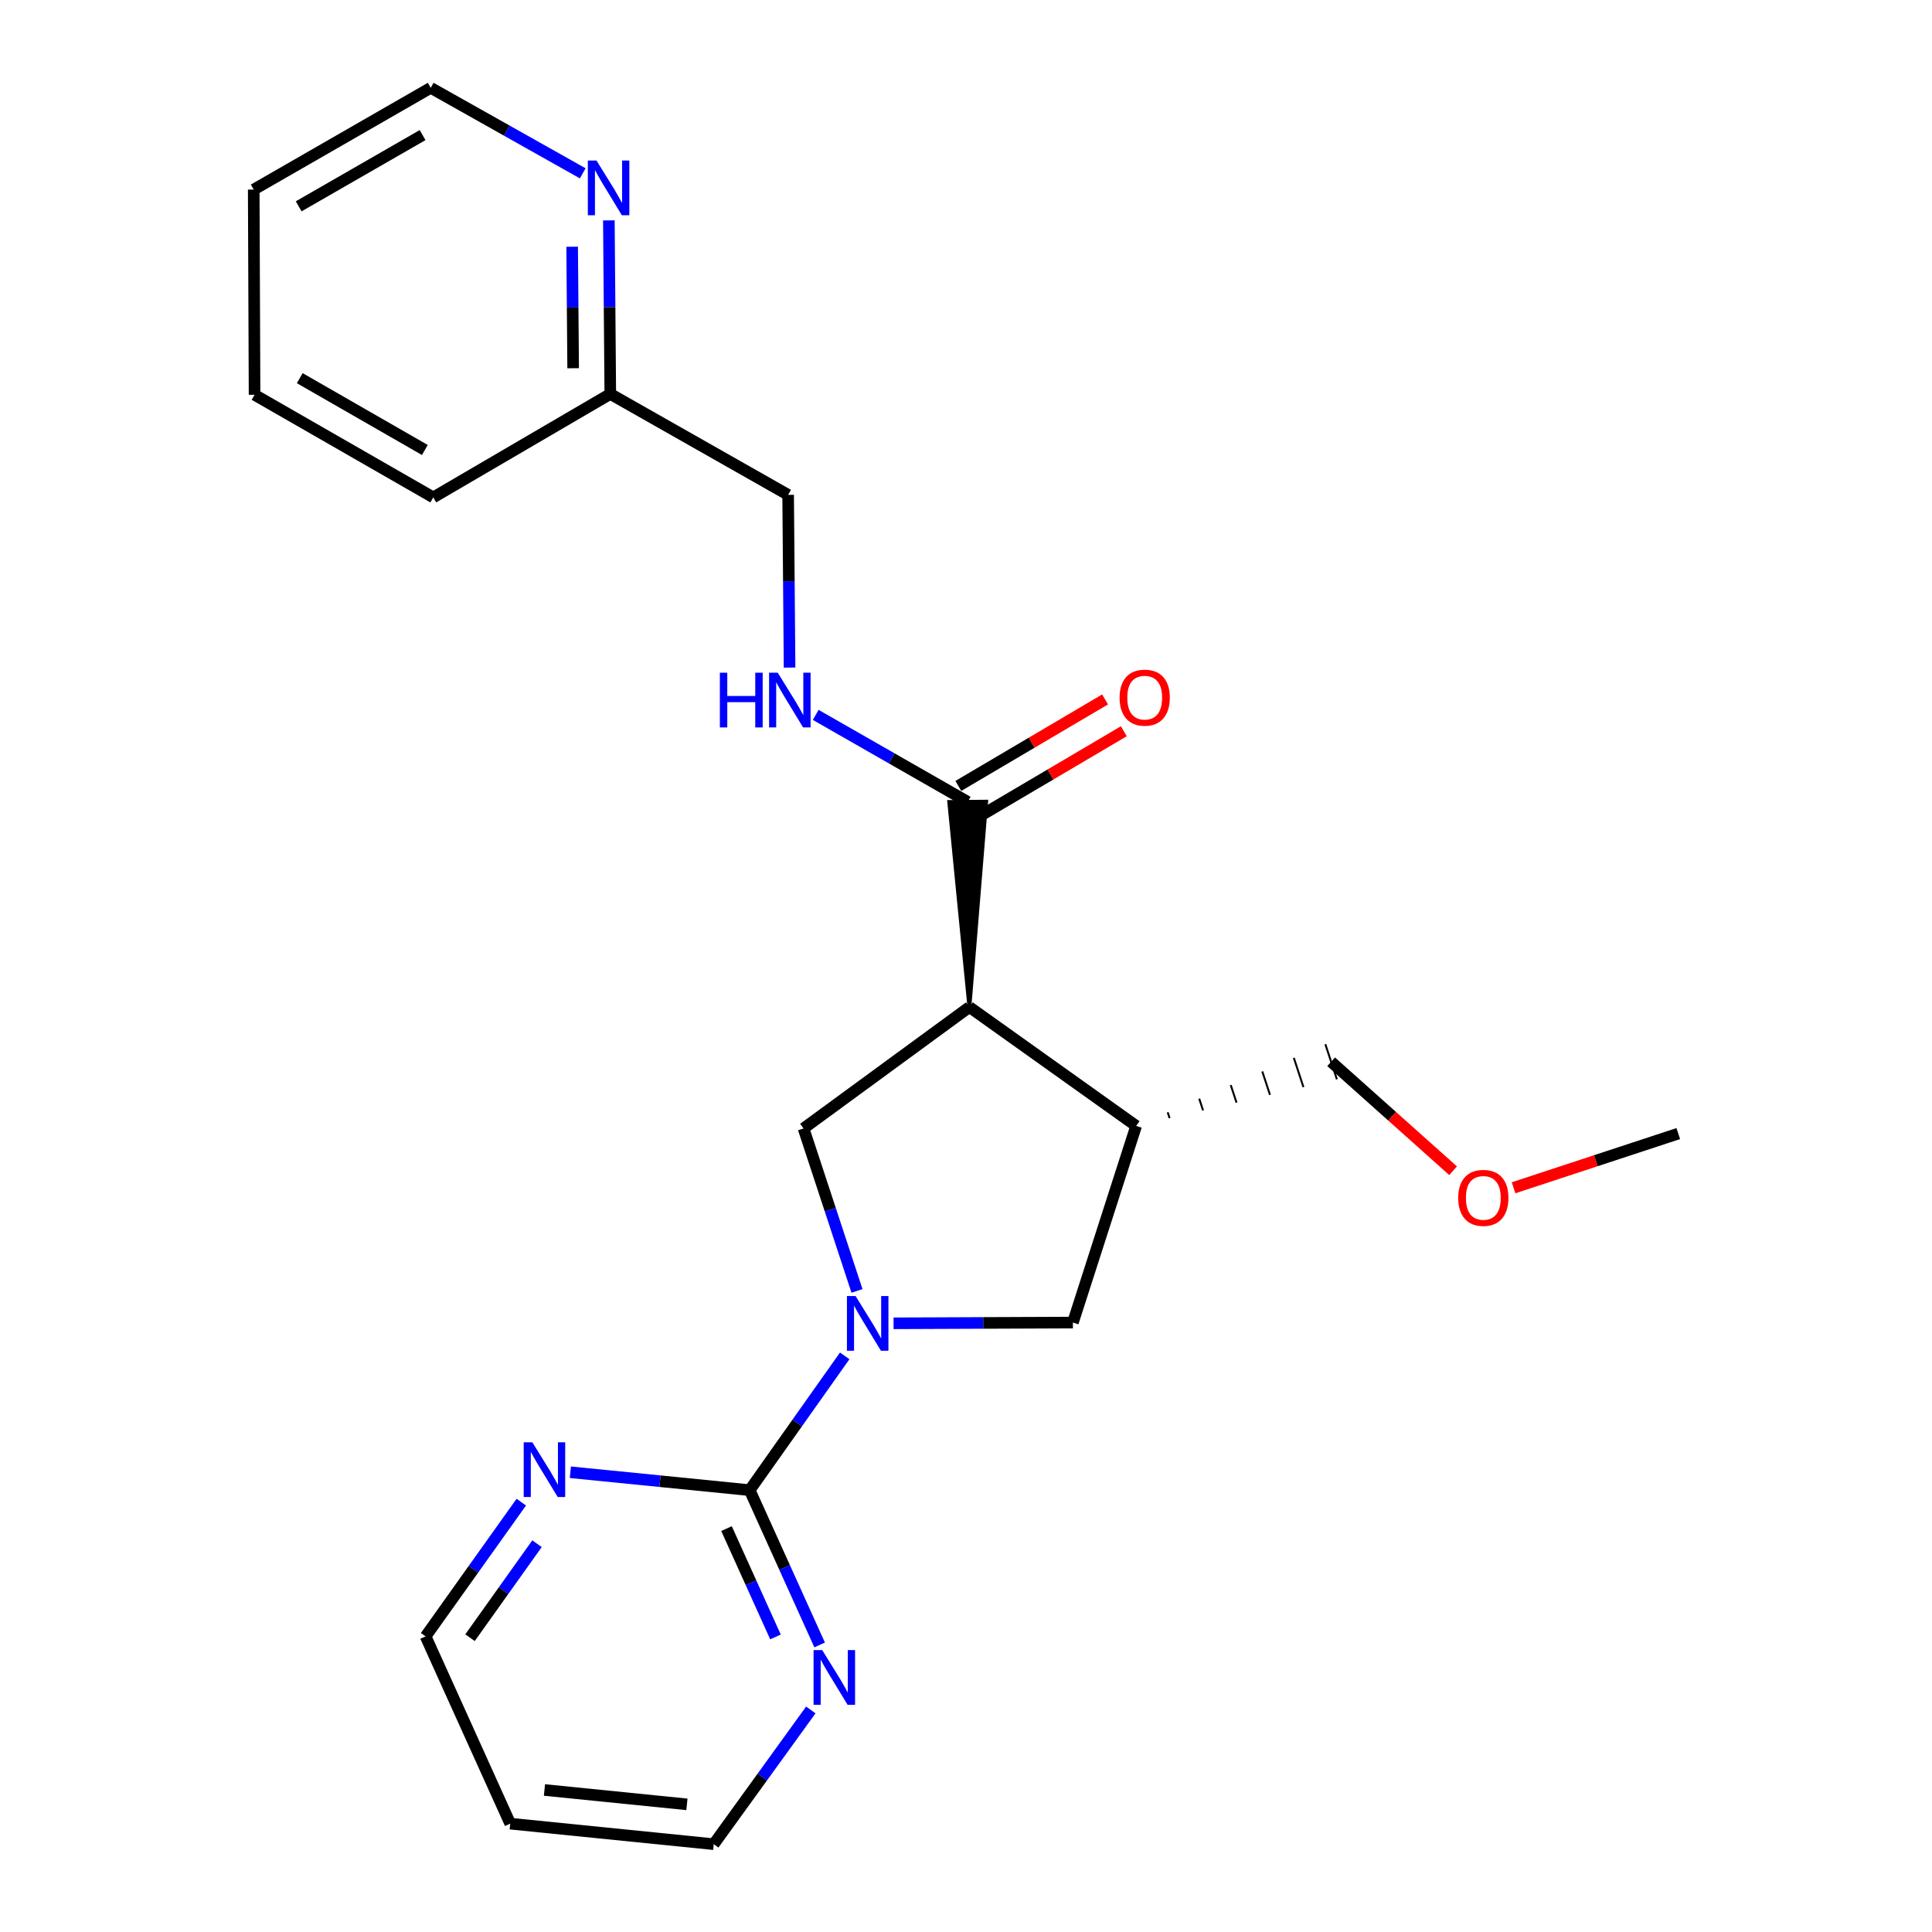 <?xml version='1.0' encoding='iso-8859-1'?>
<svg version='1.1' baseProfile='full'
              xmlns='http://www.w3.org/2000/svg'
                      xmlns:rdkit='http://www.rdkit.org/xml'
                      xmlns:xlink='http://www.w3.org/1999/xlink'
                  xml:space='preserve'
width='1000px' height='1000px' viewBox='0 0 1000 1000'>
<!-- END OF HEADER -->
<rect style='opacity:1.0;fill:#FFFFFF;stroke:none' width='1000' height='1000' x='0' y='0'> </rect>
<path class='bond-1' d='M 437.217,701.799 L 412.622,736.551' style='fill:none;fill-rule:evenodd;stroke:#0000FF;stroke-width:6px;stroke-linecap:butt;stroke-linejoin:miter;stroke-opacity:1' />
<path class='bond-1' d='M 412.622,736.551 L 388.026,771.302' style='fill:none;fill-rule:evenodd;stroke:#000000;stroke-width:6px;stroke-linecap:butt;stroke-linejoin:miter;stroke-opacity:1' />
<path class='bond-2' d='M 443.578,668.18 L 429.746,626.133' style='fill:none;fill-rule:evenodd;stroke:#0000FF;stroke-width:6px;stroke-linecap:butt;stroke-linejoin:miter;stroke-opacity:1' />
<path class='bond-2' d='M 429.746,626.133 L 415.913,584.087' style='fill:none;fill-rule:evenodd;stroke:#000000;stroke-width:6px;stroke-linecap:butt;stroke-linejoin:miter;stroke-opacity:1' />
<path class='bond-5' d='M 462.506,684.941 L 508.917,684.75' style='fill:none;fill-rule:evenodd;stroke:#0000FF;stroke-width:6px;stroke-linecap:butt;stroke-linejoin:miter;stroke-opacity:1' />
<path class='bond-5' d='M 508.917,684.75 L 555.329,684.56' style='fill:none;fill-rule:evenodd;stroke:#000000;stroke-width:6px;stroke-linecap:butt;stroke-linejoin:miter;stroke-opacity:1' />
<path class='bond-0' d='M 501.763,521.25 L 415.913,584.087' style='fill:none;fill-rule:evenodd;stroke:#000000;stroke-width:6px;stroke-linecap:butt;stroke-linejoin:miter;stroke-opacity:1' />
<path class='bond-4' d='M 501.763,521.25 L 510.439,414.952 L 491.324,415.111 Z' style='fill:#000000;fill-rule:evenodd;fill-opacity:1;stroke:#000000;stroke-width:2px;stroke-linecap:butt;stroke-linejoin:miter;stroke-opacity:1;' />
<path class='bond-23' d='M 501.763,521.25 L 588.069,582.77' style='fill:none;fill-rule:evenodd;stroke:#000000;stroke-width:6px;stroke-linecap:butt;stroke-linejoin:miter;stroke-opacity:1' />
<path class='bond-7' d='M 388.026,771.302 L 406.133,811.361' style='fill:none;fill-rule:evenodd;stroke:#000000;stroke-width:6px;stroke-linecap:butt;stroke-linejoin:miter;stroke-opacity:1' />
<path class='bond-7' d='M 406.133,811.361 L 424.24,851.419' style='fill:none;fill-rule:evenodd;stroke:#0000FF;stroke-width:6px;stroke-linecap:butt;stroke-linejoin:miter;stroke-opacity:1' />
<path class='bond-7' d='M 376.039,791.193 L 388.714,819.234' style='fill:none;fill-rule:evenodd;stroke:#000000;stroke-width:6px;stroke-linecap:butt;stroke-linejoin:miter;stroke-opacity:1' />
<path class='bond-7' d='M 388.714,819.234 L 401.389,847.275' style='fill:none;fill-rule:evenodd;stroke:#0000FF;stroke-width:6px;stroke-linecap:butt;stroke-linejoin:miter;stroke-opacity:1' />
<path class='bond-8' d='M 388.026,771.302 L 341.621,766.667' style='fill:none;fill-rule:evenodd;stroke:#000000;stroke-width:6px;stroke-linecap:butt;stroke-linejoin:miter;stroke-opacity:1' />
<path class='bond-8' d='M 341.621,766.667 L 295.216,762.032' style='fill:none;fill-rule:evenodd;stroke:#0000FF;stroke-width:6px;stroke-linecap:butt;stroke-linejoin:miter;stroke-opacity:1' />
<path class='bond-3' d='M 588.069,582.77 L 555.329,684.56' style='fill:none;fill-rule:evenodd;stroke:#000000;stroke-width:6px;stroke-linecap:butt;stroke-linejoin:miter;stroke-opacity:1' />
<path class='bond-13' d='M 605.387,578.75 L 604.391,575.724' style='fill:none;fill-rule:evenodd;stroke:#000000;stroke-width:1.0px;stroke-linecap:butt;stroke-linejoin:miter;stroke-opacity:1' />
<path class='bond-13' d='M 622.705,574.731 L 620.714,568.678' style='fill:none;fill-rule:evenodd;stroke:#000000;stroke-width:1.0px;stroke-linecap:butt;stroke-linejoin:miter;stroke-opacity:1' />
<path class='bond-13' d='M 640.022,570.711 L 637.036,561.632' style='fill:none;fill-rule:evenodd;stroke:#000000;stroke-width:1.0px;stroke-linecap:butt;stroke-linejoin:miter;stroke-opacity:1' />
<path class='bond-13' d='M 657.34,566.691 L 653.358,554.586' style='fill:none;fill-rule:evenodd;stroke:#000000;stroke-width:1.0px;stroke-linecap:butt;stroke-linejoin:miter;stroke-opacity:1' />
<path class='bond-13' d='M 674.658,562.672 L 669.68,547.54' style='fill:none;fill-rule:evenodd;stroke:#000000;stroke-width:1.0px;stroke-linecap:butt;stroke-linejoin:miter;stroke-opacity:1' />
<path class='bond-13' d='M 691.975,558.652 L 686.002,540.494' style='fill:none;fill-rule:evenodd;stroke:#000000;stroke-width:1.0px;stroke-linecap:butt;stroke-linejoin:miter;stroke-opacity:1' />
<path class='bond-6' d='M 500.881,415.032 L 461.546,392.526' style='fill:none;fill-rule:evenodd;stroke:#000000;stroke-width:6px;stroke-linecap:butt;stroke-linejoin:miter;stroke-opacity:1' />
<path class='bond-6' d='M 461.546,392.526 L 422.211,370.02' style='fill:none;fill-rule:evenodd;stroke:#0000FF;stroke-width:6px;stroke-linecap:butt;stroke-linejoin:miter;stroke-opacity:1' />
<path class='bond-10' d='M 505.735,423.265 L 543.714,400.875' style='fill:none;fill-rule:evenodd;stroke:#000000;stroke-width:6px;stroke-linecap:butt;stroke-linejoin:miter;stroke-opacity:1' />
<path class='bond-10' d='M 543.714,400.875 L 581.693,378.485' style='fill:none;fill-rule:evenodd;stroke:#FF0000;stroke-width:6px;stroke-linecap:butt;stroke-linejoin:miter;stroke-opacity:1' />
<path class='bond-10' d='M 496.027,406.798 L 534.006,384.408' style='fill:none;fill-rule:evenodd;stroke:#000000;stroke-width:6px;stroke-linecap:butt;stroke-linejoin:miter;stroke-opacity:1' />
<path class='bond-10' d='M 534.006,384.408 L 571.985,362.018' style='fill:none;fill-rule:evenodd;stroke:#FF0000;stroke-width:6px;stroke-linecap:butt;stroke-linejoin:miter;stroke-opacity:1' />
<path class='bond-11' d='M 408.68,345.542 L 408.309,300.841' style='fill:none;fill-rule:evenodd;stroke:#0000FF;stroke-width:6px;stroke-linecap:butt;stroke-linejoin:miter;stroke-opacity:1' />
<path class='bond-11' d='M 408.309,300.841 L 407.938,256.139' style='fill:none;fill-rule:evenodd;stroke:#000000;stroke-width:6px;stroke-linecap:butt;stroke-linejoin:miter;stroke-opacity:1' />
<path class='bond-15' d='M 419.677,885.062 L 394.554,919.804' style='fill:none;fill-rule:evenodd;stroke:#0000FF;stroke-width:6px;stroke-linecap:butt;stroke-linejoin:miter;stroke-opacity:1' />
<path class='bond-15' d='M 394.554,919.804 L 369.43,954.545' style='fill:none;fill-rule:evenodd;stroke:#000000;stroke-width:6px;stroke-linecap:butt;stroke-linejoin:miter;stroke-opacity:1' />
<path class='bond-16' d='M 269.824,777.502 L 245.055,812.246' style='fill:none;fill-rule:evenodd;stroke:#0000FF;stroke-width:6px;stroke-linecap:butt;stroke-linejoin:miter;stroke-opacity:1' />
<path class='bond-16' d='M 245.055,812.246 L 220.287,846.989' style='fill:none;fill-rule:evenodd;stroke:#000000;stroke-width:6px;stroke-linecap:butt;stroke-linejoin:miter;stroke-opacity:1' />
<path class='bond-16' d='M 277.958,799.022 L 260.621,823.342' style='fill:none;fill-rule:evenodd;stroke:#0000FF;stroke-width:6px;stroke-linecap:butt;stroke-linejoin:miter;stroke-opacity:1' />
<path class='bond-16' d='M 260.621,823.342 L 243.283,847.662' style='fill:none;fill-rule:evenodd;stroke:#000000;stroke-width:6px;stroke-linecap:butt;stroke-linejoin:miter;stroke-opacity:1' />
<path class='bond-9' d='M 315.143,114.074 L 315.515,158.993' style='fill:none;fill-rule:evenodd;stroke:#0000FF;stroke-width:6px;stroke-linecap:butt;stroke-linejoin:miter;stroke-opacity:1' />
<path class='bond-9' d='M 315.515,158.993 L 315.886,203.911' style='fill:none;fill-rule:evenodd;stroke:#000000;stroke-width:6px;stroke-linecap:butt;stroke-linejoin:miter;stroke-opacity:1' />
<path class='bond-9' d='M 296.14,127.707 L 296.4,159.151' style='fill:none;fill-rule:evenodd;stroke:#0000FF;stroke-width:6px;stroke-linecap:butt;stroke-linejoin:miter;stroke-opacity:1' />
<path class='bond-9' d='M 296.4,159.151 L 296.66,190.594' style='fill:none;fill-rule:evenodd;stroke:#000000;stroke-width:6px;stroke-linecap:butt;stroke-linejoin:miter;stroke-opacity:1' />
<path class='bond-18' d='M 301.624,89.719 L 262.283,67.587' style='fill:none;fill-rule:evenodd;stroke:#0000FF;stroke-width:6px;stroke-linecap:butt;stroke-linejoin:miter;stroke-opacity:1' />
<path class='bond-18' d='M 262.283,67.587 L 222.942,45.455' style='fill:none;fill-rule:evenodd;stroke:#000000;stroke-width:6px;stroke-linecap:butt;stroke-linejoin:miter;stroke-opacity:1' />
<path class='bond-12' d='M 407.938,256.139 L 315.886,203.911' style='fill:none;fill-rule:evenodd;stroke:#000000;stroke-width:6px;stroke-linecap:butt;stroke-linejoin:miter;stroke-opacity:1' />
<path class='bond-19' d='M 315.886,203.911 L 224.259,257.456' style='fill:none;fill-rule:evenodd;stroke:#000000;stroke-width:6px;stroke-linecap:butt;stroke-linejoin:miter;stroke-opacity:1' />
<path class='bond-17' d='M 688.989,549.573 L 720.557,577.771' style='fill:none;fill-rule:evenodd;stroke:#000000;stroke-width:6px;stroke-linecap:butt;stroke-linejoin:miter;stroke-opacity:1' />
<path class='bond-17' d='M 720.557,577.771 L 752.125,605.968' style='fill:none;fill-rule:evenodd;stroke:#FF0000;stroke-width:6px;stroke-linecap:butt;stroke-linejoin:miter;stroke-opacity:1' />
<path class='bond-14' d='M 264.093,943.915 L 220.287,846.989' style='fill:none;fill-rule:evenodd;stroke:#000000;stroke-width:6px;stroke-linecap:butt;stroke-linejoin:miter;stroke-opacity:1' />
<path class='bond-24' d='M 264.093,943.915 L 369.43,954.545' style='fill:none;fill-rule:evenodd;stroke:#000000;stroke-width:6px;stroke-linecap:butt;stroke-linejoin:miter;stroke-opacity:1' />
<path class='bond-24' d='M 281.813,926.491 L 355.549,933.932' style='fill:none;fill-rule:evenodd;stroke:#000000;stroke-width:6px;stroke-linecap:butt;stroke-linejoin:miter;stroke-opacity:1' />
<path class='bond-20' d='M 783.421,614.789 L 826.048,600.765' style='fill:none;fill-rule:evenodd;stroke:#FF0000;stroke-width:6px;stroke-linecap:butt;stroke-linejoin:miter;stroke-opacity:1' />
<path class='bond-20' d='M 826.048,600.765 L 868.674,586.742' style='fill:none;fill-rule:evenodd;stroke:#000000;stroke-width:6px;stroke-linecap:butt;stroke-linejoin:miter;stroke-opacity:1' />
<path class='bond-25' d='M 222.942,45.455 L 131.326,98.128' style='fill:none;fill-rule:evenodd;stroke:#000000;stroke-width:6px;stroke-linecap:butt;stroke-linejoin:miter;stroke-opacity:1' />
<path class='bond-25' d='M 218.727,69.927 L 154.596,106.799' style='fill:none;fill-rule:evenodd;stroke:#000000;stroke-width:6px;stroke-linecap:butt;stroke-linejoin:miter;stroke-opacity:1' />
<path class='bond-22' d='M 224.259,257.456 L 131.761,204.347' style='fill:none;fill-rule:evenodd;stroke:#000000;stroke-width:6px;stroke-linecap:butt;stroke-linejoin:miter;stroke-opacity:1' />
<path class='bond-22' d='M 219.902,232.912 L 155.154,195.736' style='fill:none;fill-rule:evenodd;stroke:#000000;stroke-width:6px;stroke-linecap:butt;stroke-linejoin:miter;stroke-opacity:1' />
<path class='bond-21' d='M 131.326,98.128 L 131.761,204.347' style='fill:none;fill-rule:evenodd;stroke:#000000;stroke-width:6px;stroke-linecap:butt;stroke-linejoin:miter;stroke-opacity:1' />
<path  class='atom-0' d='M 442.85 670.836
L 452.13 685.836
Q 453.05 687.316, 454.53 689.996
Q 456.01 692.676, 456.09 692.836
L 456.09 670.836
L 459.85 670.836
L 459.85 699.156
L 455.97 699.156
L 446.01 682.756
Q 444.85 680.836, 443.61 678.636
Q 442.41 676.436, 442.05 675.756
L 442.05 699.156
L 438.37 699.156
L 438.37 670.836
L 442.85 670.836
' fill='#0000FF'/>
<path  class='atom-7' d='M 372.599 348.198
L 376.439 348.198
L 376.439 360.238
L 390.919 360.238
L 390.919 348.198
L 394.759 348.198
L 394.759 376.518
L 390.919 376.518
L 390.919 363.438
L 376.439 363.438
L 376.439 376.518
L 372.599 376.518
L 372.599 348.198
' fill='#0000FF'/>
<path  class='atom-7' d='M 402.559 348.198
L 411.839 363.198
Q 412.759 364.678, 414.239 367.358
Q 415.719 370.038, 415.799 370.198
L 415.799 348.198
L 419.559 348.198
L 419.559 376.518
L 415.679 376.518
L 405.719 360.118
Q 404.559 358.198, 403.319 355.998
Q 402.119 353.798, 401.759 353.118
L 401.759 376.518
L 398.079 376.518
L 398.079 348.198
L 402.559 348.198
' fill='#0000FF'/>
<path  class='atom-8' d='M 425.583 854.079
L 434.863 869.079
Q 435.783 870.559, 437.263 873.239
Q 438.743 875.919, 438.823 876.079
L 438.823 854.079
L 442.583 854.079
L 442.583 882.399
L 438.703 882.399
L 428.743 865.999
Q 427.583 864.079, 426.343 861.879
Q 425.143 859.679, 424.783 858.999
L 424.783 882.399
L 421.103 882.399
L 421.103 854.079
L 425.583 854.079
' fill='#0000FF'/>
<path  class='atom-9' d='M 275.547 746.533
L 284.827 761.533
Q 285.747 763.013, 287.227 765.693
Q 288.707 768.373, 288.787 768.533
L 288.787 746.533
L 292.547 746.533
L 292.547 774.853
L 288.667 774.853
L 278.707 758.453
Q 277.547 756.533, 276.307 754.333
Q 275.107 752.133, 274.747 751.453
L 274.747 774.853
L 271.067 774.853
L 271.067 746.533
L 275.547 746.533
' fill='#0000FF'/>
<path  class='atom-10' d='M 308.744 83.087
L 318.024 98.087
Q 318.944 99.567, 320.424 102.247
Q 321.904 104.927, 321.984 105.087
L 321.984 83.087
L 325.744 83.087
L 325.744 111.407
L 321.864 111.407
L 311.904 95.007
Q 310.744 93.087, 309.504 90.887
Q 308.304 88.687, 307.944 88.007
L 307.944 111.407
L 304.264 111.407
L 304.264 83.087
L 308.744 83.087
' fill='#0000FF'/>
<path  class='atom-11' d='M 579.498 361.1
Q 579.498 354.3, 582.858 350.5
Q 586.218 346.7, 592.498 346.7
Q 598.778 346.7, 602.138 350.5
Q 605.498 354.3, 605.498 361.1
Q 605.498 367.98, 602.098 371.9
Q 598.698 375.78, 592.498 375.78
Q 586.258 375.78, 582.858 371.9
Q 579.498 368.02, 579.498 361.1
M 592.498 372.58
Q 596.818 372.58, 599.138 369.7
Q 601.498 366.78, 601.498 361.1
Q 601.498 355.54, 599.138 352.74
Q 596.818 349.9, 592.498 349.9
Q 588.178 349.9, 585.818 352.7
Q 583.498 355.5, 583.498 361.1
Q 583.498 366.82, 585.818 369.7
Q 588.178 372.58, 592.498 372.58
' fill='#FF0000'/>
<path  class='atom-18' d='M 754.766 620.019
Q 754.766 613.219, 758.126 609.419
Q 761.486 605.619, 767.766 605.619
Q 774.046 605.619, 777.406 609.419
Q 780.766 613.219, 780.766 620.019
Q 780.766 626.899, 777.366 630.819
Q 773.966 634.699, 767.766 634.699
Q 761.526 634.699, 758.126 630.819
Q 754.766 626.939, 754.766 620.019
M 767.766 631.499
Q 772.086 631.499, 774.406 628.619
Q 776.766 625.699, 776.766 620.019
Q 776.766 614.459, 774.406 611.659
Q 772.086 608.819, 767.766 608.819
Q 763.446 608.819, 761.086 611.619
Q 758.766 614.419, 758.766 620.019
Q 758.766 625.739, 761.086 628.619
Q 763.446 631.499, 767.766 631.499
' fill='#FF0000'/>
</svg>
